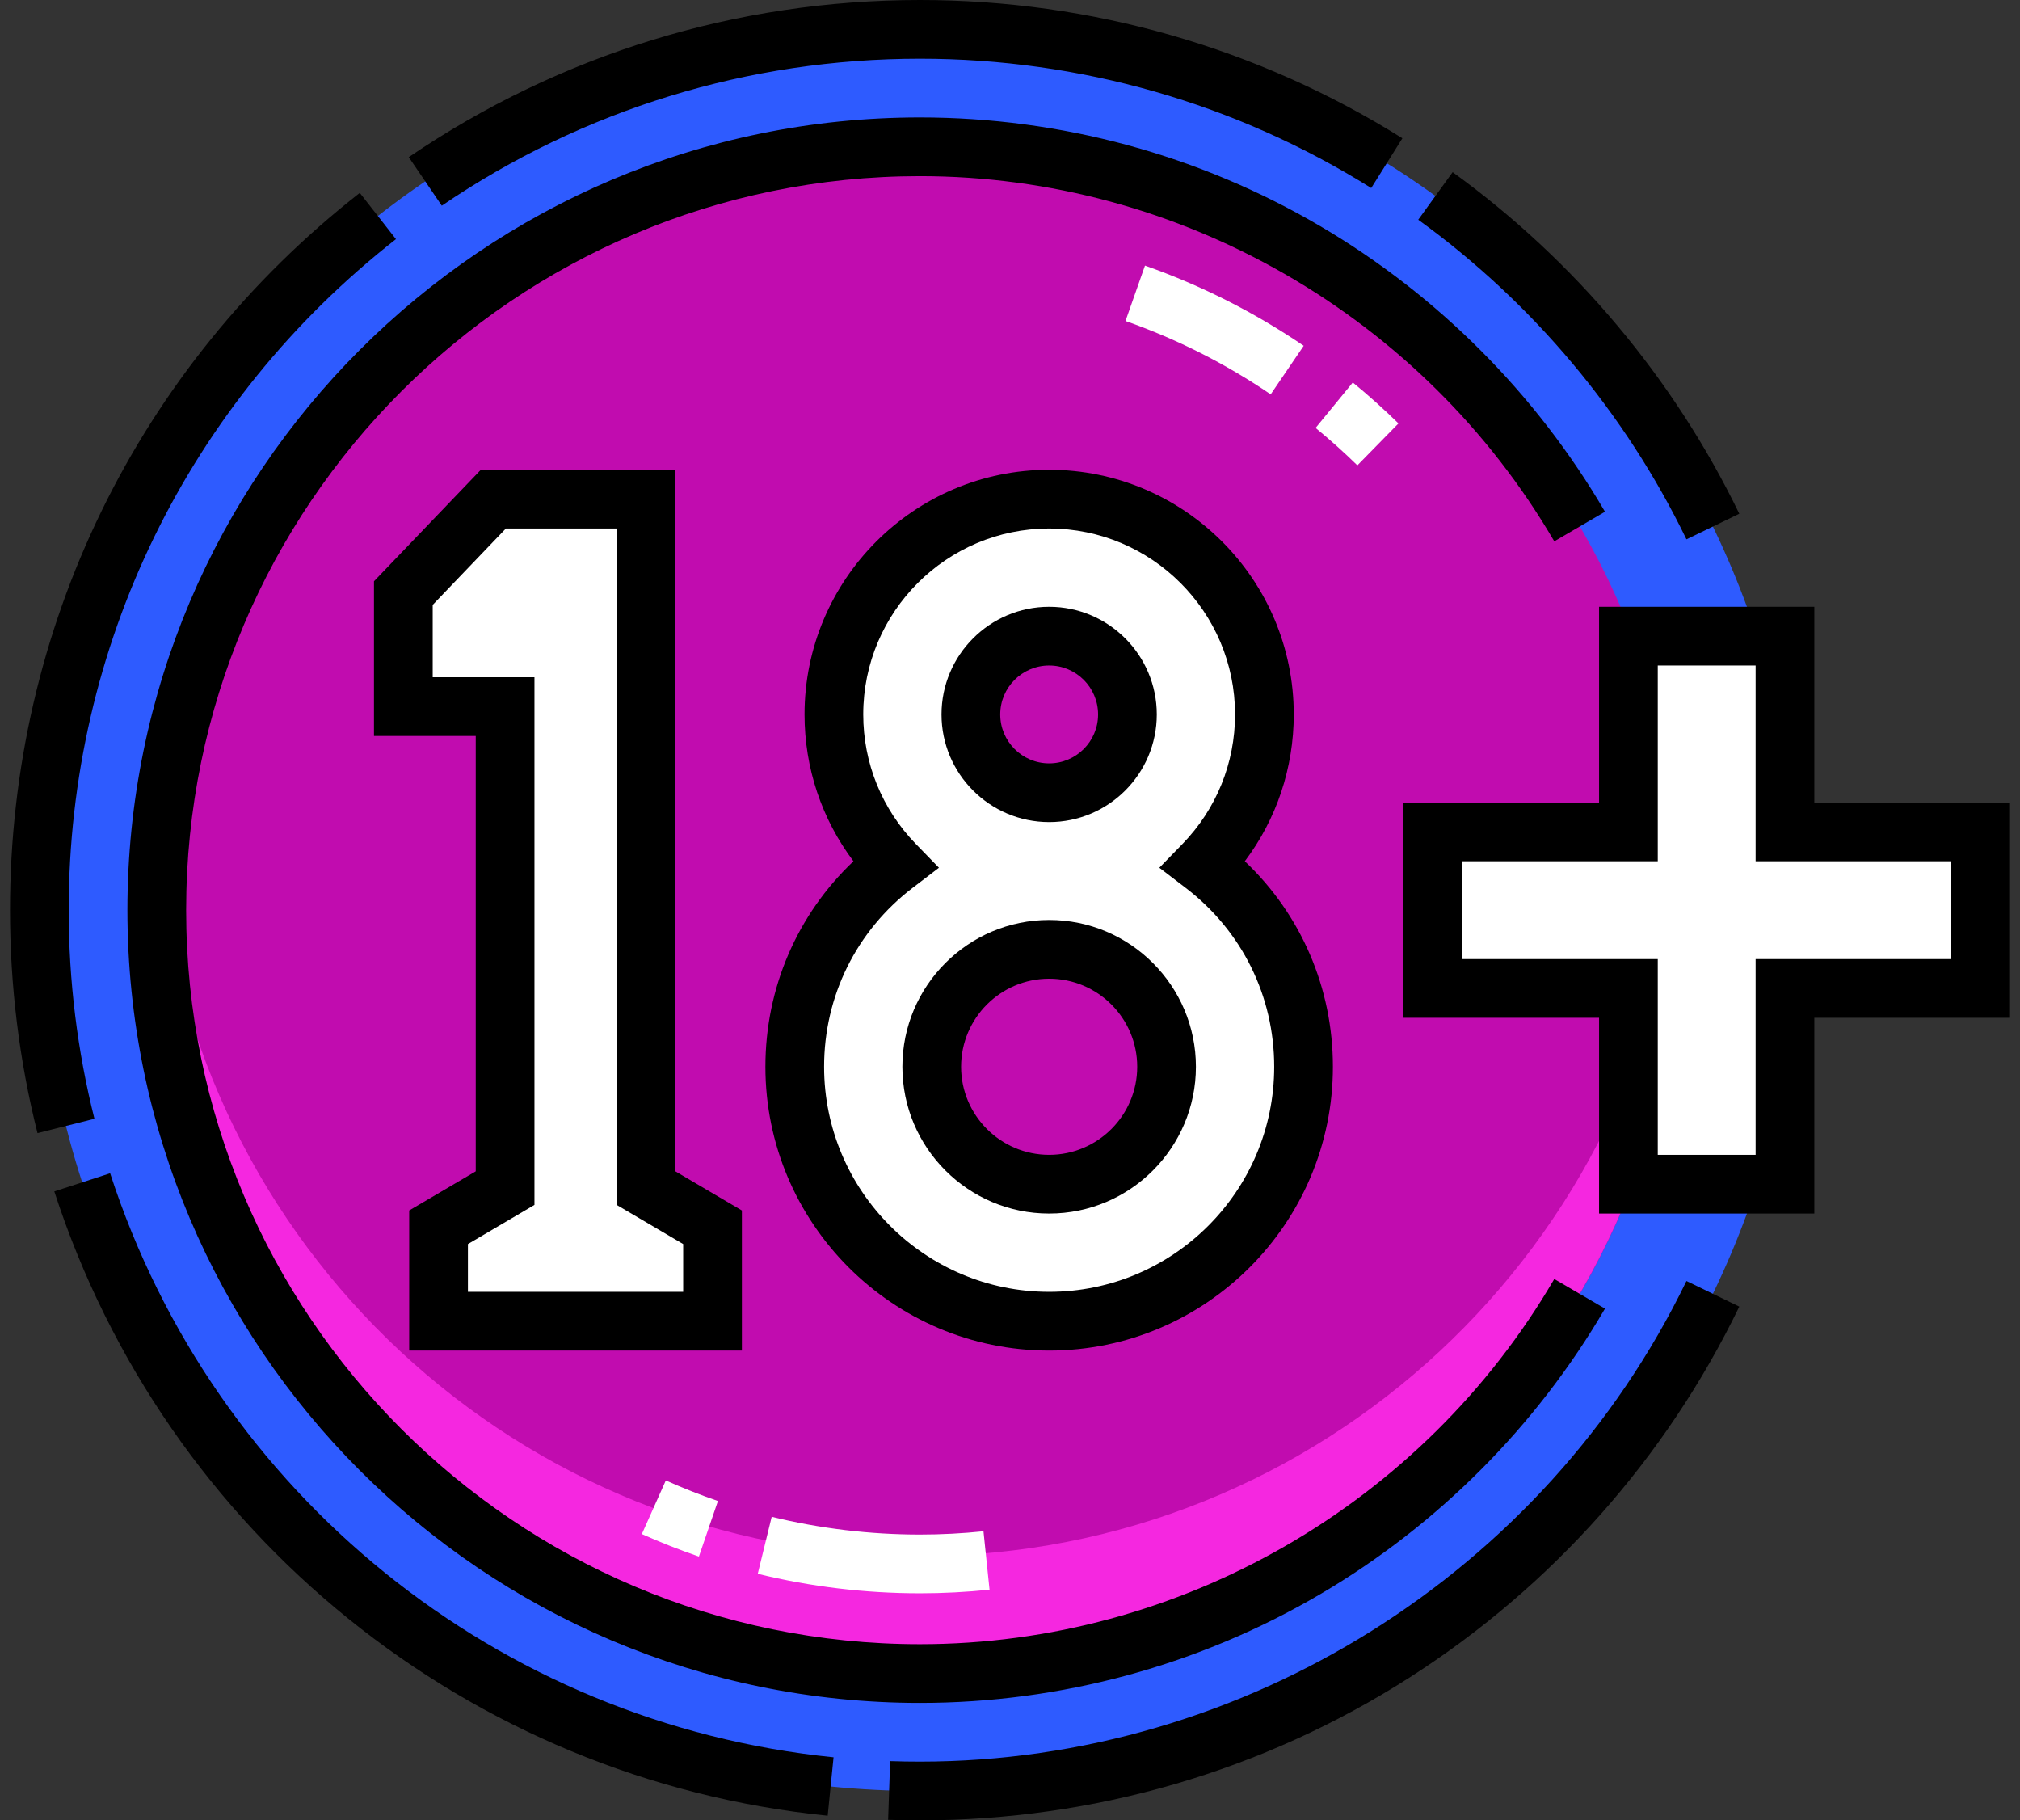 <svg width="101" height="91" viewBox="0 0 101 91" fill="none" xmlns="http://www.w3.org/2000/svg">
<rect x="0" y="0" width="101" height="91" fill="#333333" stroke="none"/>
<path d="M45.998 89.53C70.316 89.53 90.029 69.817 90.029 45.499C90.029 21.181 70.316 1.468 45.998 1.468C21.68 1.468 1.967 21.181 1.967 45.499C1.967 69.817 21.68 89.53 45.998 89.53Z" fill="#2E5BFF"/>
<path d="M45.998 83.659C67.074 83.659 84.159 66.574 84.159 45.499C84.159 24.423 67.074 7.338 45.998 7.338C24.923 7.338 7.838 24.423 7.838 45.499C7.838 66.574 24.923 83.659 45.998 83.659Z" fill="#C10CAF"/>
<path d="M45.998 77.788C25.944 77.788 9.454 62.239 7.95 42.563C7.876 43.532 7.838 44.511 7.838 45.499C7.838 66.541 24.956 83.659 45.998 83.659C67.04 83.659 84.159 66.541 84.159 45.499C84.159 44.511 84.121 43.532 84.047 42.563C82.543 62.239 66.053 77.788 45.998 77.788Z" fill="#F527E0"/>
<path d="M99.03 41.585H89.245V31.8H81.418V41.585H71.633V49.413H81.418V59.198H89.245V49.413H99.03V41.585Z" fill="white"/>
<path d="M32.299 59.393V24.951H24.667L20.166 29.648V35.323H25.254V59.393L21.927 61.35V66.047H35.626V61.35L32.299 59.393Z" fill="white"/>
<path d="M60.172 43.216C62.057 41.277 63.22 38.632 63.22 35.714C63.22 29.77 58.401 24.951 52.456 24.951C46.512 24.951 41.693 29.77 41.693 35.714C41.693 38.632 42.856 41.277 44.741 43.216C41.7 45.54 39.736 49.203 39.736 53.327C39.736 60.352 45.431 66.047 52.456 66.047C59.481 66.047 65.177 60.352 65.177 53.327C65.177 49.203 63.213 45.54 60.172 43.216ZM52.456 31.8C54.615 31.8 56.37 33.556 56.37 35.714C56.37 37.873 54.615 39.628 52.456 39.628C50.298 39.628 48.543 37.873 48.543 35.714C48.543 33.556 50.298 31.8 52.456 31.8ZM52.456 59.198C49.219 59.198 46.586 56.564 46.586 53.327C46.586 50.09 49.219 47.456 52.456 47.456C55.694 47.456 58.327 50.09 58.327 53.327C58.327 56.564 55.694 59.198 52.456 59.198Z" fill="white"/>
<path d="M67.868 23.263C67.203 22.611 66.5 21.982 65.78 21.392L67.64 19.121C68.427 19.765 69.195 20.454 69.923 21.167L67.868 23.263ZM63.534 19.714C61.281 18.181 58.839 16.947 56.275 16.046L57.249 13.277C60.052 14.262 62.722 15.611 65.185 17.286L63.534 19.714Z" fill="white"/>
<path d="M45.999 79.648C43.258 79.648 40.529 79.32 37.888 78.674L38.585 75.823C40.998 76.413 43.493 76.712 45.999 76.712C47.055 76.712 48.123 76.657 49.174 76.548L49.477 79.468C48.326 79.587 47.156 79.648 45.999 79.648ZM34.945 77.812C33.981 77.481 33.021 77.103 32.092 76.687L33.291 74.007C34.14 74.387 35.017 74.733 35.897 75.035L34.945 77.812Z" fill="white"/>
<path d="M84.323 26.961L86.965 25.681C83.691 18.924 78.734 13.019 72.632 8.606L70.912 10.985C76.622 15.114 81.26 20.639 84.323 26.961Z" fill="black"/>
<path d="M46 2.935C54.007 2.935 61.809 5.171 68.561 9.4L70.119 6.912C62.899 2.39 54.559 0 46 0C36.83 0 27.991 2.716 20.438 7.855L22.089 10.282C29.153 5.476 37.421 2.935 46 2.935Z" fill="black"/>
<path d="M5.507 58.651L2.715 59.558C8.282 76.71 23.461 88.96 41.384 90.767L41.678 87.846C24.913 86.156 10.715 74.696 5.507 58.651Z" fill="black"/>
<path d="M3.435 45.499C3.435 32.315 9.399 20.088 19.798 11.954L17.989 9.642C6.875 18.336 0.5 31.405 0.5 45.499C0.5 49.27 0.962 53.02 1.875 56.644L4.722 55.927C3.868 52.537 3.435 49.029 3.435 45.499Z" fill="black"/>
<path d="M45.999 88.062C45.501 88.062 45 88.054 44.507 88.037L44.406 90.971C44.932 90.989 45.468 90.998 45.999 90.998C54.709 90.998 63.175 88.528 70.48 83.856C77.592 79.308 83.293 72.898 86.965 65.317L84.323 64.037C77.252 78.632 62.209 88.062 45.999 88.062Z" fill="black"/>
<path d="M77.714 27.061L80.249 25.581C76.814 19.697 71.895 14.763 66.021 11.31C59.968 7.751 53.044 5.871 45.999 5.871C24.148 5.871 6.371 23.648 6.371 45.499C6.371 67.35 24.148 85.127 45.999 85.127C53.044 85.127 59.968 83.246 66.021 79.687C71.895 76.235 76.814 71.3 80.249 65.417L77.714 63.937C71.141 75.197 58.989 82.192 45.999 82.192C25.767 82.192 9.307 65.731 9.307 45.499C9.307 25.266 25.767 8.806 45.999 8.806C58.989 8.806 71.141 15.801 77.714 27.061Z" fill="black"/>
<path d="M90.716 40.117V30.332H79.953V40.117H70.168V50.88H79.953V60.665H90.716V50.88H100.501V40.117H90.716ZM97.565 47.945H87.781V57.73H82.888V47.945H73.103V43.053H82.888V33.268H87.781V43.053H97.565V47.945Z" fill="black"/>
<path d="M52.458 41.096C55.425 41.096 57.839 38.681 57.839 35.714C57.839 32.747 55.425 30.332 52.458 30.332C49.49 30.332 47.076 32.747 47.076 35.714C47.076 38.681 49.49 41.096 52.458 41.096ZM52.458 33.268C53.807 33.268 54.904 34.365 54.904 35.714C54.904 37.063 53.807 38.16 52.458 38.16C51.109 38.16 50.012 37.063 50.012 35.714C50.012 34.365 51.109 33.268 52.458 33.268Z" fill="black"/>
<path d="M38.27 53.327C38.27 61.15 44.634 67.515 52.457 67.515C60.281 67.515 66.645 61.15 66.645 53.327C66.645 49.39 65.057 45.723 62.241 43.053C63.829 40.945 64.688 38.39 64.688 35.714C64.688 28.97 59.202 23.483 52.457 23.483C45.713 23.483 40.227 28.97 40.227 35.714C40.227 38.39 41.086 40.945 42.673 43.053C39.858 45.723 38.27 49.39 38.27 53.327ZM45.795 42.193C44.097 40.447 43.162 38.146 43.162 35.714C43.162 30.589 47.332 26.419 52.457 26.419C57.583 26.419 61.753 30.589 61.753 35.714C61.753 38.146 60.818 40.447 59.12 42.193L57.967 43.378L59.281 44.382C62.096 46.533 63.71 49.793 63.71 53.327C63.71 59.532 58.662 64.579 52.457 64.579C46.253 64.579 41.205 59.532 41.205 53.327C41.205 49.793 42.819 46.532 45.633 44.382L46.947 43.378L45.795 42.193Z" fill="black"/>
<path d="M52.458 60.665C56.504 60.665 59.796 57.373 59.796 53.327C59.796 49.28 56.504 45.988 52.458 45.988C48.411 45.988 45.119 49.28 45.119 53.327C45.119 57.373 48.411 60.665 52.458 60.665ZM52.458 48.924C54.886 48.924 56.861 50.899 56.861 53.327C56.861 55.755 54.886 57.73 52.458 57.73C50.03 57.73 48.055 55.755 48.055 53.327C48.055 50.899 50.03 48.924 52.458 48.924Z" fill="black"/>
<path d="M20.46 60.511V67.515H37.094V60.511L33.768 58.554V23.483H24.042L18.699 29.058V36.791H23.787V58.554L20.46 60.511ZM21.635 33.855V30.238L25.294 26.419H30.832V60.233L34.159 62.19V64.579H23.396V62.19L26.723 60.233V33.855H21.635Z" fill="black"/>
</svg>

